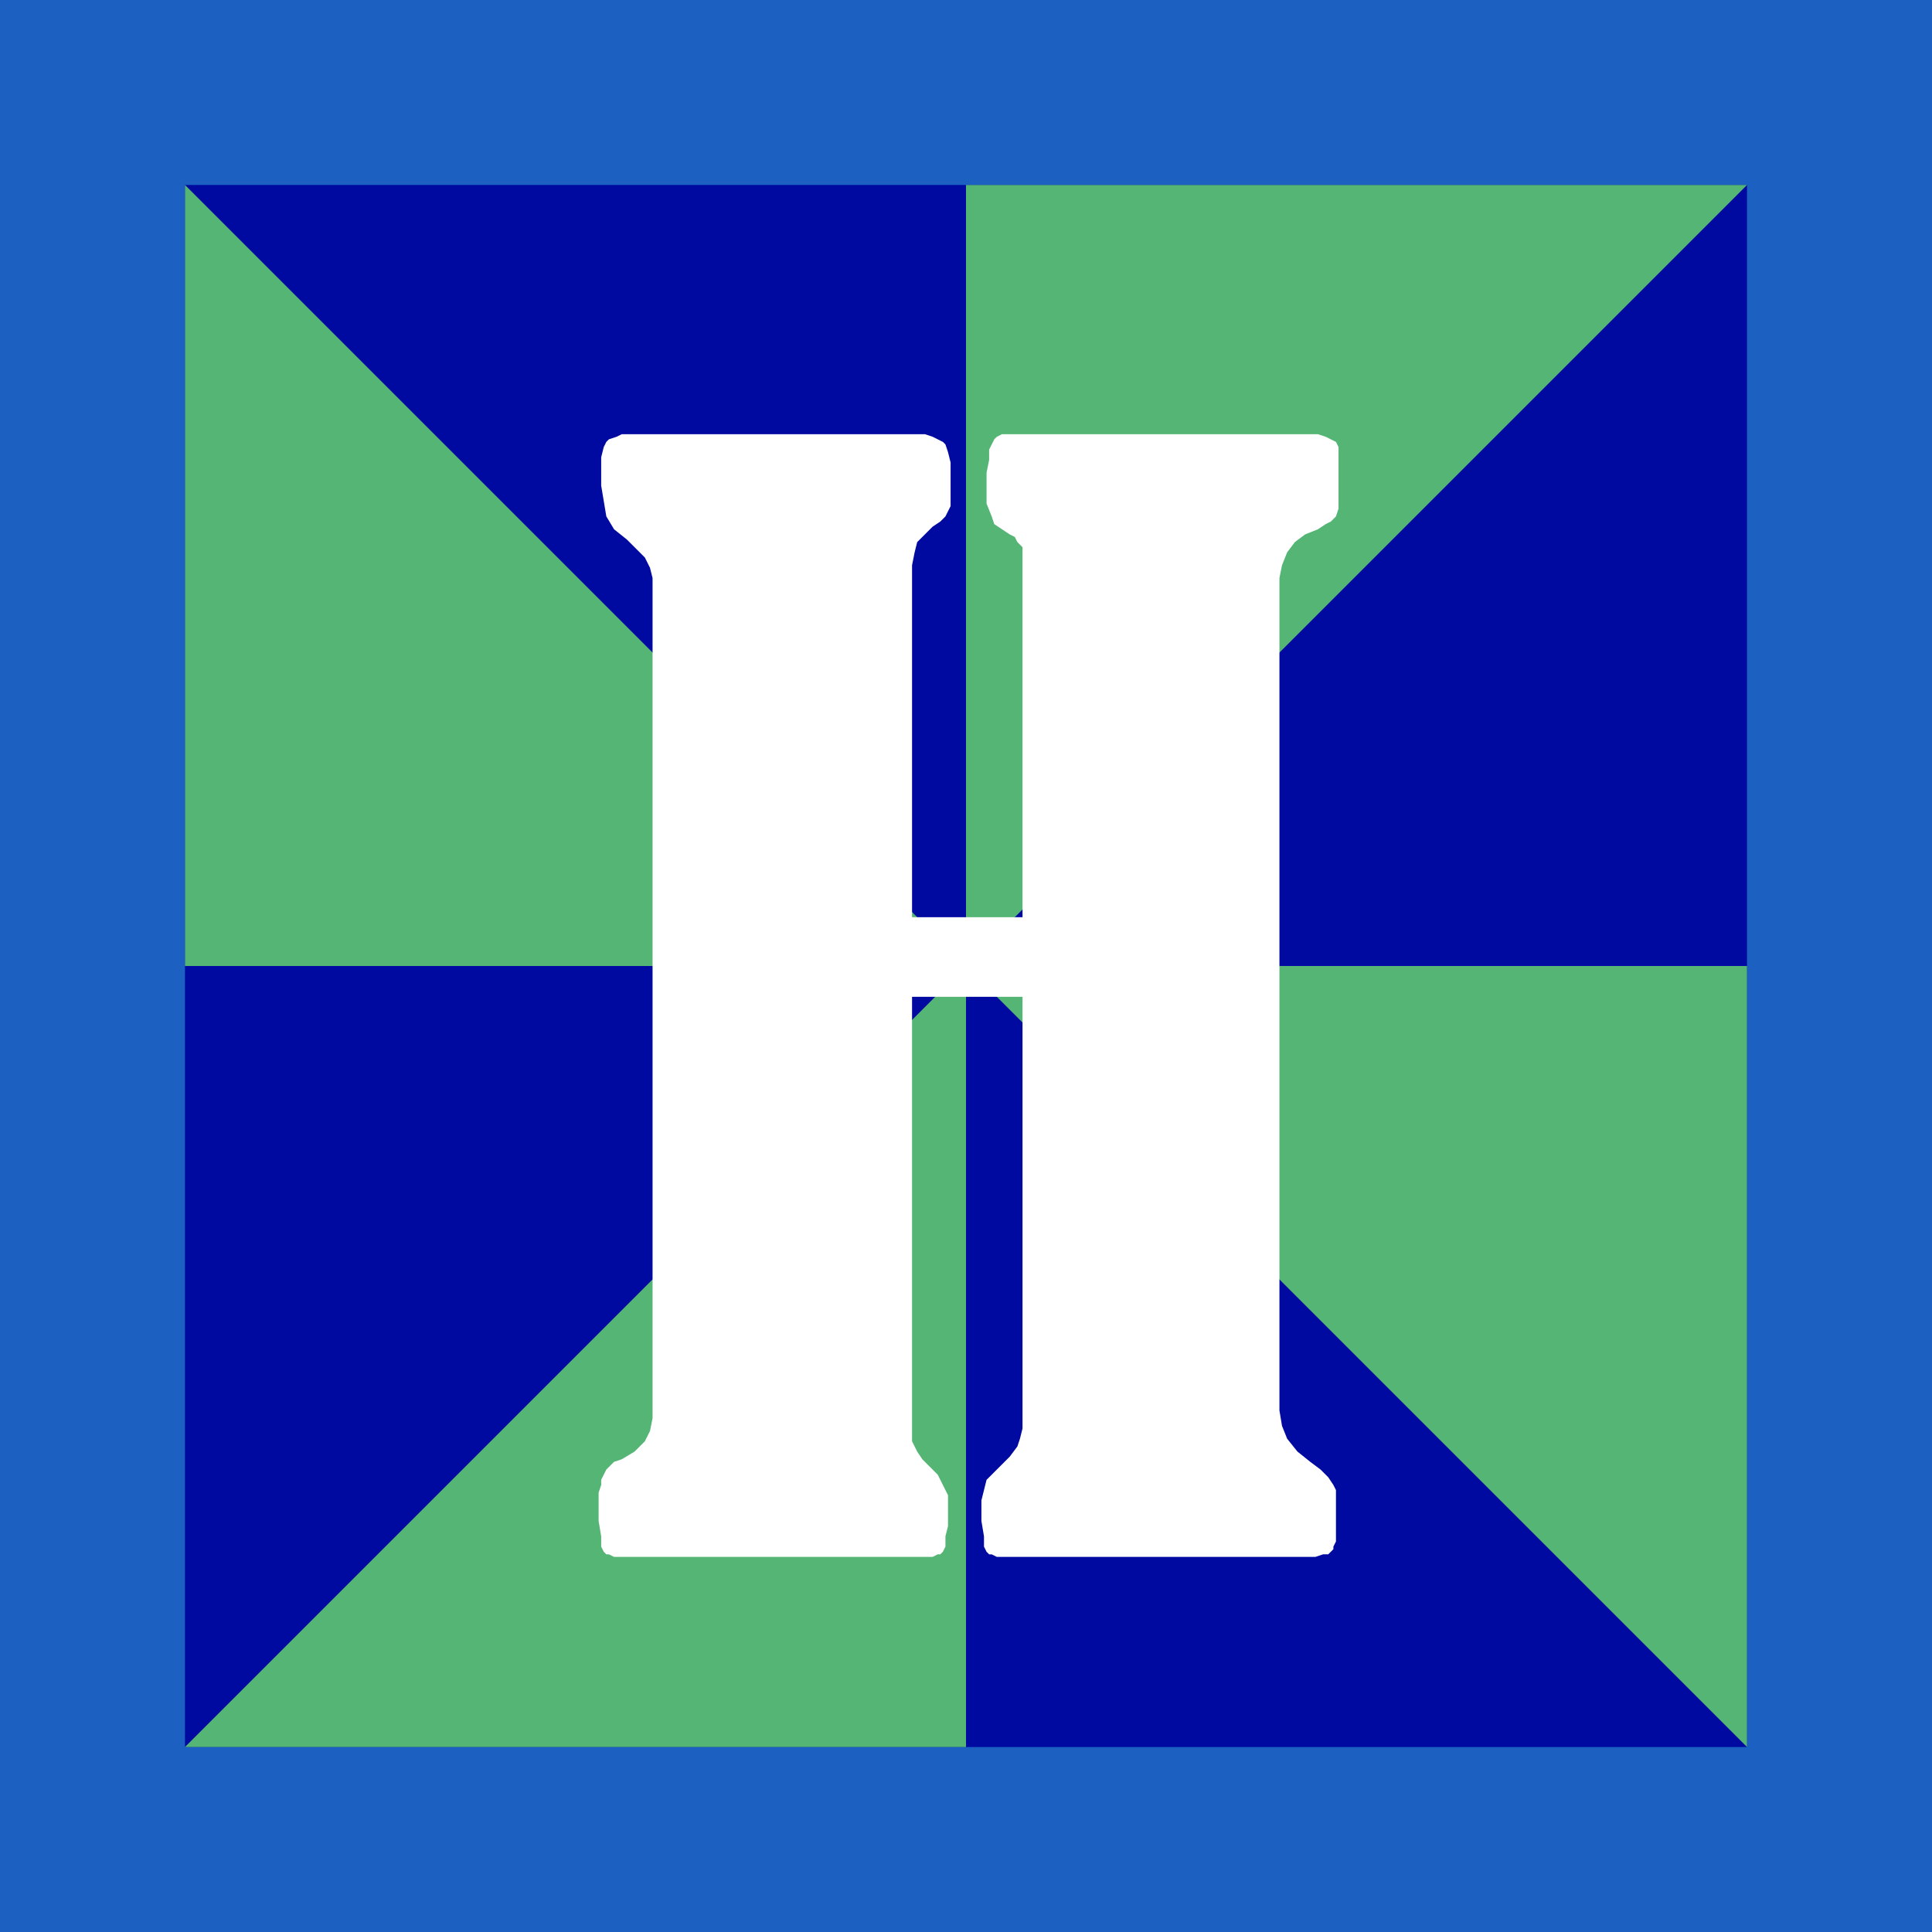 <svg xmlns="http://www.w3.org/2000/svg" width="72.192" height="72.192" fill-rule="evenodd" stroke-linecap="round" preserveAspectRatio="none" viewBox="0 0 752 752"><style>.pen1{stroke:none}</style><path d="M752 752V0H0v752h752z" class="pen1" style="fill:#1c60c1"/><path d="M680 680V72H72v608h608z" class="pen1" style="fill:#000aa0"/><path d="M376 376v304H72l304-304zm0 0h304v304L376 376zm0 0V72h304L376 376zm0 0H72V72l304 304z" class="pen1" style="fill:#54b575"/><path d="M355 220v137h43V213l-1-1-1-1-1-2-2-1-3-2-3-2-1-3-2-5v-12l1-5v-4l1-2 1-2 1-1 2-1h123l3 1 2 1 2 1 1 2v24l-1 3-1 1-1 1-2 1-3 2-5 2-4 3-3 4-2 5-1 5v324l1 6 2 5 4 5 5 4 4 3 3 3 2 3 1 2v20l-1 2v1l-1 1-1 1h-2l-3 1H388l-2-1h-1l-1-1-1-2v-4l-1-6v-8l1-4 1-4 3-3 3-3 3-3 3-4 1-3 1-4V388h-43v173l2 4 2 3 3 3 3 3 2 4 2 4v12l-1 4v4l-1 2-1 1h-1l-2 1H239l-2-1h-1l-1-1-1-2v-4l-1-6v-11l1-3v-2l1-2 1-2 1-1 2-2 3-1 5-3 4-4 2-4 1-5V225l-1-4-2-4-3-3-4-4-5-4-3-5-1-6-1-6v-11l1-4 1-2 1-1 3-1 2-1h118l3 1 2 1 2 1 1 1 1 3 1 4v17l-1 2-1 2-2 2-3 2-3 3-3 3-1 4-1 5z" class="pen1" style="fill:#fff"/></svg>
